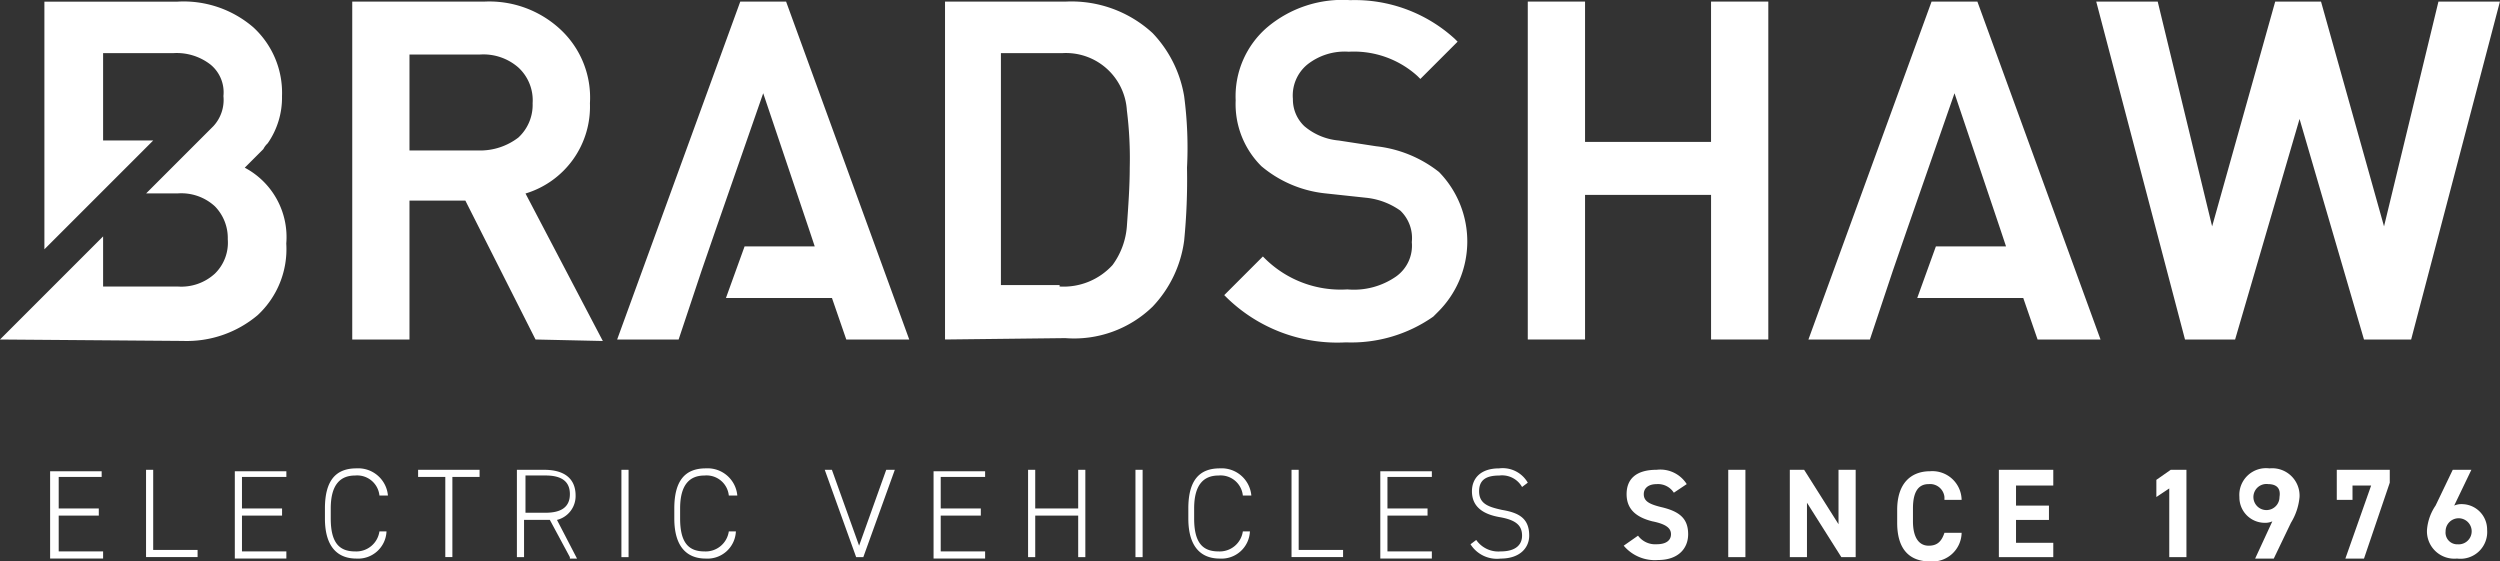 <svg xmlns="http://www.w3.org/2000/svg" width="134.19" height="30.136" viewBox="0 0 134.19 30.136">
  <rect x="0" y="0" width="134.19" height="30.136" fill="#333333" stroke="none"/>
  <g id="Bradshaw_NEWStrapline_Logo" transform="translate(-1.7 -1.489)">
    <g id="Group_140" transform="translate(1.7 1.489)">
      <path id="Path_147" d="M-58.3-53.265l5.534-5.534v2.69h4a2.662,2.662,0,0,0,2-.692,2.322,2.322,0,0,0,.692-1.845,2.435,2.435,0,0,0-.692-1.768,2.662,2.662,0,0,0-2-.692h-1.691l3.535-3.535.077-.077a2.076,2.076,0,0,0,.538-1.614A1.924,1.924,0,0,0-47-68.021a2.958,2.958,0,0,0-2-.615h-3.766v4.688h2.69l-5.841,5.841V-71.4h7.148A5.728,5.728,0,0,1-44.7-70.019a4.768,4.768,0,0,1,1.537,3.689,4.289,4.289,0,0,1-.769,2.536,1.061,1.061,0,0,0-.231.307l-1,1a4.215,4.215,0,0,1,2.229,4.073,4.831,4.831,0,0,1-1.537,3.843,5.9,5.9,0,0,1-4,1.383Z" transform="translate(58.3 71.488)" fill="#fff"/>
      <path id="Path_148" d="M-23.862-53.264l-3.766-7.455h-3v7.455H-33.7V-71.4h7.071a5.6,5.6,0,0,1,4.15,1.537,4.992,4.992,0,0,1,1.537,3.92A4.867,4.867,0,0,1-24.4-61.1l4.15,7.916Zm-3-10.145a3.372,3.372,0,0,0,2.075-.692,2.384,2.384,0,0,0,.769-1.845,2.389,2.389,0,0,0-.769-1.921,2.843,2.843,0,0,0-2.075-.692h-3.766v5.149Z" transform="translate(52.607 71.487)" fill="#fff"/>
      <path id="Path_149" d="M-2.9-53.262l-.769-2.229H-9.359l1-2.767h3.766L-4.9-59.18l-2.459-7.3L-9.9-59.18l-.769,2.229-1.23,3.689h-3.3L-8.59-71.4h2.459L.479-53.262Z" transform="translate(48.325 71.485)" fill="#fff"/>
      <path id="Path_150" d="M7.7-53.264V-71.4h6.456a6.432,6.432,0,0,1,4.688,1.691,6.443,6.443,0,0,1,1.691,3.382,21.159,21.159,0,0,1,.154,3.843,33.422,33.422,0,0,1-.154,3.92,6.352,6.352,0,0,1-1.691,3.535,6.05,6.05,0,0,1-4.688,1.691Zm6.148-2.844a3.556,3.556,0,0,0,2.844-1.153,4.023,4.023,0,0,0,.769-2.075c.077-1.076.154-2.152.154-3.151a20.6,20.6,0,0,0-.154-3.074A3.274,3.274,0,0,0,14-68.635H10.7v12.451h3.151Z" transform="translate(43.025 71.487)" fill="#fff"/>
      <path id="Path_151" d="M33.733-53.134a8.5,8.5,0,0,1-6.379-2.383L27.2-55.67l2.075-2.075.154.154a5.778,5.778,0,0,0,4.381,1.614,3.962,3.962,0,0,0,2.613-.692,2.028,2.028,0,0,0,.845-1.845,2.037,2.037,0,0,0-.615-1.691,3.848,3.848,0,0,0-1.845-.692l-2.152-.231a6.349,6.349,0,0,1-3.459-1.46,4.689,4.689,0,0,1-1.383-3.535,4.876,4.876,0,0,1,1.691-3.92,6.263,6.263,0,0,1,4.458-1.46,7.956,7.956,0,0,1,5.61,2.075l.154.154-2,2-.154-.154a5.084,5.084,0,0,0-3.689-1.307,3.226,3.226,0,0,0-2.229.692,2.151,2.151,0,0,0-.769,1.845,1.968,1.968,0,0,0,.615,1.46,3.294,3.294,0,0,0,1.845.769l2,.307a6.619,6.619,0,0,1,3.382,1.383,5.335,5.335,0,0,1-.077,7.532l-.231.231A7.663,7.663,0,0,1,33.733-53.134Z" transform="translate(38.512 71.511)" fill="#fff"/>
      <path id="Path_152" d="M58.238-53.262v-7.762H51.474v7.762H48.4V-71.4h3.074v7.532h6.763V-71.4h3.074v18.138Z" transform="translate(33.605 71.485)" fill="#fff"/>
      <path id="Path_153" d="M80.3-53.262l-.769-2.229H73.841l1-2.767h3.766L78.3-59.18l-2.459-7.3L73.3-59.18l-.769,2.229L71.3-53.262H68L74.61-71.4h2.459l6.61,18.138Z" transform="translate(29.069 71.485)" fill="#fff"/>
      <path id="Path_154" d="M102.472-53.262,99.014-65.1,95.555-53.262h-2.69L88.1-71.4h3.3l2.921,12.066L97.707-71.4h2.459l3.382,12.066L106.469-71.4h3.3l-4.765,18.138Z" transform="translate(24.417 71.485)" fill="#fff"/>
    </g>
    <g id="Group_486" data-name="Group 486" transform="translate(4.39 26.629)">
      <path id="Path_256" data-name="Path 256" d="M7.967,34.3v.384H5.661v1.691H7.813v.384H5.661v1.921H8.044v.384H5.2V34.377H7.967Z" transform="translate(-5.2 -34.223)" fill="#fff"/>
      <path id="Path_257" data-name="Path 257" d="M12.284,38.6h2.383v.384H11.9V34.3h.384Z" transform="translate(-6.751 -34.223)" fill="#fff"/>
      <path id="Path_258" data-name="Path 258" d="M20.867,34.3v.384H18.484v1.691h2.152v.384H18.484v1.921h2.383v.384H18.1V34.377h2.767Z" transform="translate(-8.186 -34.223)" fill="#fff"/>
      <path id="Path_259" data-name="Path 259" d="M27.321,35.66a1.2,1.2,0,0,0-1.307-1.076c-.769,0-1.307.461-1.307,1.768v.538c0,1.307.461,1.768,1.307,1.768a1.254,1.254,0,0,0,1.307-1.076H27.7a1.524,1.524,0,0,1-1.614,1.46c-1,0-1.691-.615-1.691-2.152v-.538c0-1.537.615-2.152,1.691-2.152a1.6,1.6,0,0,1,1.691,1.46h-.461Z" transform="translate(-9.644 -34.2)" fill="#fff"/>
      <path id="Path_260" data-name="Path 260" d="M34.2,34.3v.384h-1.46v4.3H32.36v-4.3H30.9V34.3Z" transform="translate(-11.148 -34.223)" fill="#fff"/>
      <path id="Path_261" data-name="Path 261" d="M40.644,38.988l-1.076-2H38.184v2H37.8V34.3h1.46c1.076,0,1.691.461,1.691,1.383a1.317,1.317,0,0,1-1,1.307l1.076,2.075h-.384Zm-1.307-2.383c.845,0,1.307-.307,1.307-1s-.461-1-1.307-1H38.261v2Z" transform="translate(-12.745 -34.223)" fill="#fff"/>
      <path id="Path_262" data-name="Path 262" d="M45.484,38.988H45.1V34.3h.384Z" transform="translate(-14.435 -34.223)" fill="#fff"/>
      <path id="Path_263" data-name="Path 263" d="M51.721,35.66a1.2,1.2,0,0,0-1.307-1.076c-.769,0-1.307.461-1.307,1.768v.538c0,1.307.461,1.768,1.307,1.768a1.254,1.254,0,0,0,1.307-1.076H52.1a1.524,1.524,0,0,1-1.614,1.46c-1,0-1.691-.615-1.691-2.152v-.538c0-1.537.615-2.152,1.691-2.152a1.6,1.6,0,0,1,1.691,1.46h-.461Z" transform="translate(-15.291 -34.2)" fill="#fff"/>
      <path id="Path_264" data-name="Path 264" d="M59.684,34.3l1.46,4.073L62.6,34.3h.461l-1.691,4.688h-.384L59.3,34.3h.384Z" transform="translate(-17.721 -34.223)" fill="#fff"/>
      <path id="Path_265" data-name="Path 265" d="M69.667,34.3v.384H67.284v1.691h2.152v.384H67.284v1.921h2.383v.384H66.9V34.377h2.767Z" transform="translate(-19.48 -34.223)" fill="#fff"/>
      <path id="Path_266" data-name="Path 266" d="M73.884,36.375H76.19V34.3h.384v4.688H76.19V36.759H73.884v2.229H73.5V34.3h.384Z" transform="translate(-21.007 -34.223)" fill="#fff"/>
      <path id="Path_267" data-name="Path 267" d="M81.384,38.988H81V34.3h.384Z" transform="translate(-22.743 -34.223)" fill="#fff"/>
      <path id="Path_268" data-name="Path 268" d="M87.621,35.66a1.2,1.2,0,0,0-1.307-1.076c-.769,0-1.307.461-1.307,1.768v.538c0,1.307.461,1.768,1.307,1.768a1.254,1.254,0,0,0,1.307-1.076H88a1.524,1.524,0,0,1-1.614,1.46c-1,0-1.691-.615-1.691-2.152v-.538c0-1.537.615-2.152,1.691-2.152a1.6,1.6,0,0,1,1.691,1.46h-.461Z" transform="translate(-23.6 -34.2)" fill="#fff"/>
      <path id="Path_269" data-name="Path 269" d="M92.284,38.6h2.383v.384H91.9V34.3h.384Z" transform="translate(-25.266 -34.223)" fill="#fff"/>
      <path id="Path_270" data-name="Path 270" d="M100.867,34.3v.384H98.484v1.691h2.152v.384H98.484v1.921h2.383v.384H98.1V34.377h2.767Z" transform="translate(-26.701 -34.223)" fill="#fff"/>
      <path id="Path_271" data-name="Path 271" d="M107.167,35.2a1.232,1.232,0,0,0-1.23-.615c-.692,0-1.076.231-1.076.845,0,.692.538.845,1.23,1,.922.154,1.46.461,1.46,1.383,0,.615-.461,1.23-1.537,1.23a1.678,1.678,0,0,1-1.614-.769l.307-.231a1.444,1.444,0,0,0,1.307.615c.845,0,1.153-.384,1.153-.845,0-.538-.307-.845-1.23-1-.845-.154-1.46-.538-1.46-1.383,0-.692.461-1.23,1.46-1.23a1.554,1.554,0,0,1,1.537.769Z" transform="translate(-28.159 -34.2)" fill="#fff"/>
      <path id="Path_272" data-name="Path 272" d="M117.79,35.53a1.006,1.006,0,0,0-.922-.461c-.461,0-.692.231-.692.538,0,.384.307.538.922.692,1,.231,1.46.615,1.46,1.46,0,.769-.538,1.383-1.614,1.383a2.181,2.181,0,0,1-1.845-.769l.769-.538a1.142,1.142,0,0,0,1,.461c.538,0,.769-.231.769-.538s-.231-.538-1-.692c-.922-.231-1.383-.692-1.383-1.46s.461-1.307,1.614-1.307a1.678,1.678,0,0,1,1.614.769Z" transform="translate(-30.635 -34.223)" fill="#fff"/>
      <path id="Path_273" data-name="Path 273" d="M123.322,38.988H122.4V34.3h.922Z" transform="translate(-32.325 -34.223)" fill="#fff"/>
      <path id="Path_274" data-name="Path 274" d="M130.235,34.3v4.688h-.769l-1.845-2.921v2.921H126.7V34.3h.769l1.845,2.921V34.3Z" transform="translate(-33.32 -34.223)" fill="#fff"/>
      <path id="Path_275" data-name="Path 275" d="M136.736,35.783a.775.775,0,0,0-.845-.692c-.538,0-.845.384-.845,1.307v.692c0,.845.307,1.307.845,1.307.461,0,.692-.231.845-.692h.922a1.569,1.569,0,0,1-1.691,1.537c-1.076,0-1.768-.615-1.768-2.075v-.692c0-1.46.769-2.075,1.768-2.075a1.569,1.569,0,0,1,1.691,1.537h-.922Z" transform="translate(-35.056 -34.246)" fill="#fff"/>
      <path id="Path_276" data-name="Path 276" d="M144.221,34.3v.845h-2v1.076h1.768v.769h-1.768v1.23h2v.769H141.3V34.3Z" transform="translate(-36.699 -34.223)" fill="#fff"/>
      <path id="Path_277" data-name="Path 277" d="M153.914,38.988h-.922V35.3l-.692.461v-.922l.769-.538h.845v4.688Z" transform="translate(-39.245 -34.223)" fill="#fff"/>
      <path id="Path_278" data-name="Path 278" d="M159.868,37.044a.975.975,0,0,1-.461.077,1.363,1.363,0,0,1-1.307-1.383,1.435,1.435,0,0,1,1.614-1.537,1.469,1.469,0,0,1,1.614,1.537,3.2,3.2,0,0,1-.461,1.383l-.922,1.921h-1Zm-.231-2a.7.7,0,1,0,.615.692C160.329,35.276,160.1,35.045,159.637,35.045Z" transform="translate(-40.588 -34.2)" fill="#fff"/>
      <path id="Path_279" data-name="Path 279" d="M164.9,35.837V34.3h2.844v.692l-1.383,4.073h-1l1.383-3.92h-1v.769H164.9Z" transform="translate(-42.161 -34.223)" fill="#fff"/>
      <path id="Path_280" data-name="Path 280" d="M172.66,36.221a.975.975,0,0,1,.461-.077,1.363,1.363,0,0,1,1.307,1.383,1.435,1.435,0,0,1-1.614,1.537,1.469,1.469,0,0,1-1.614-1.537,2.679,2.679,0,0,1,.461-1.307l.922-1.921h1Zm.154,2.075a.7.7,0,1,0-.615-.692A.628.628,0,0,0,172.814,38.3Z" transform="translate(-43.619 -34.223)" fill="#fff"/>
    </g>
  </g>
</svg>
